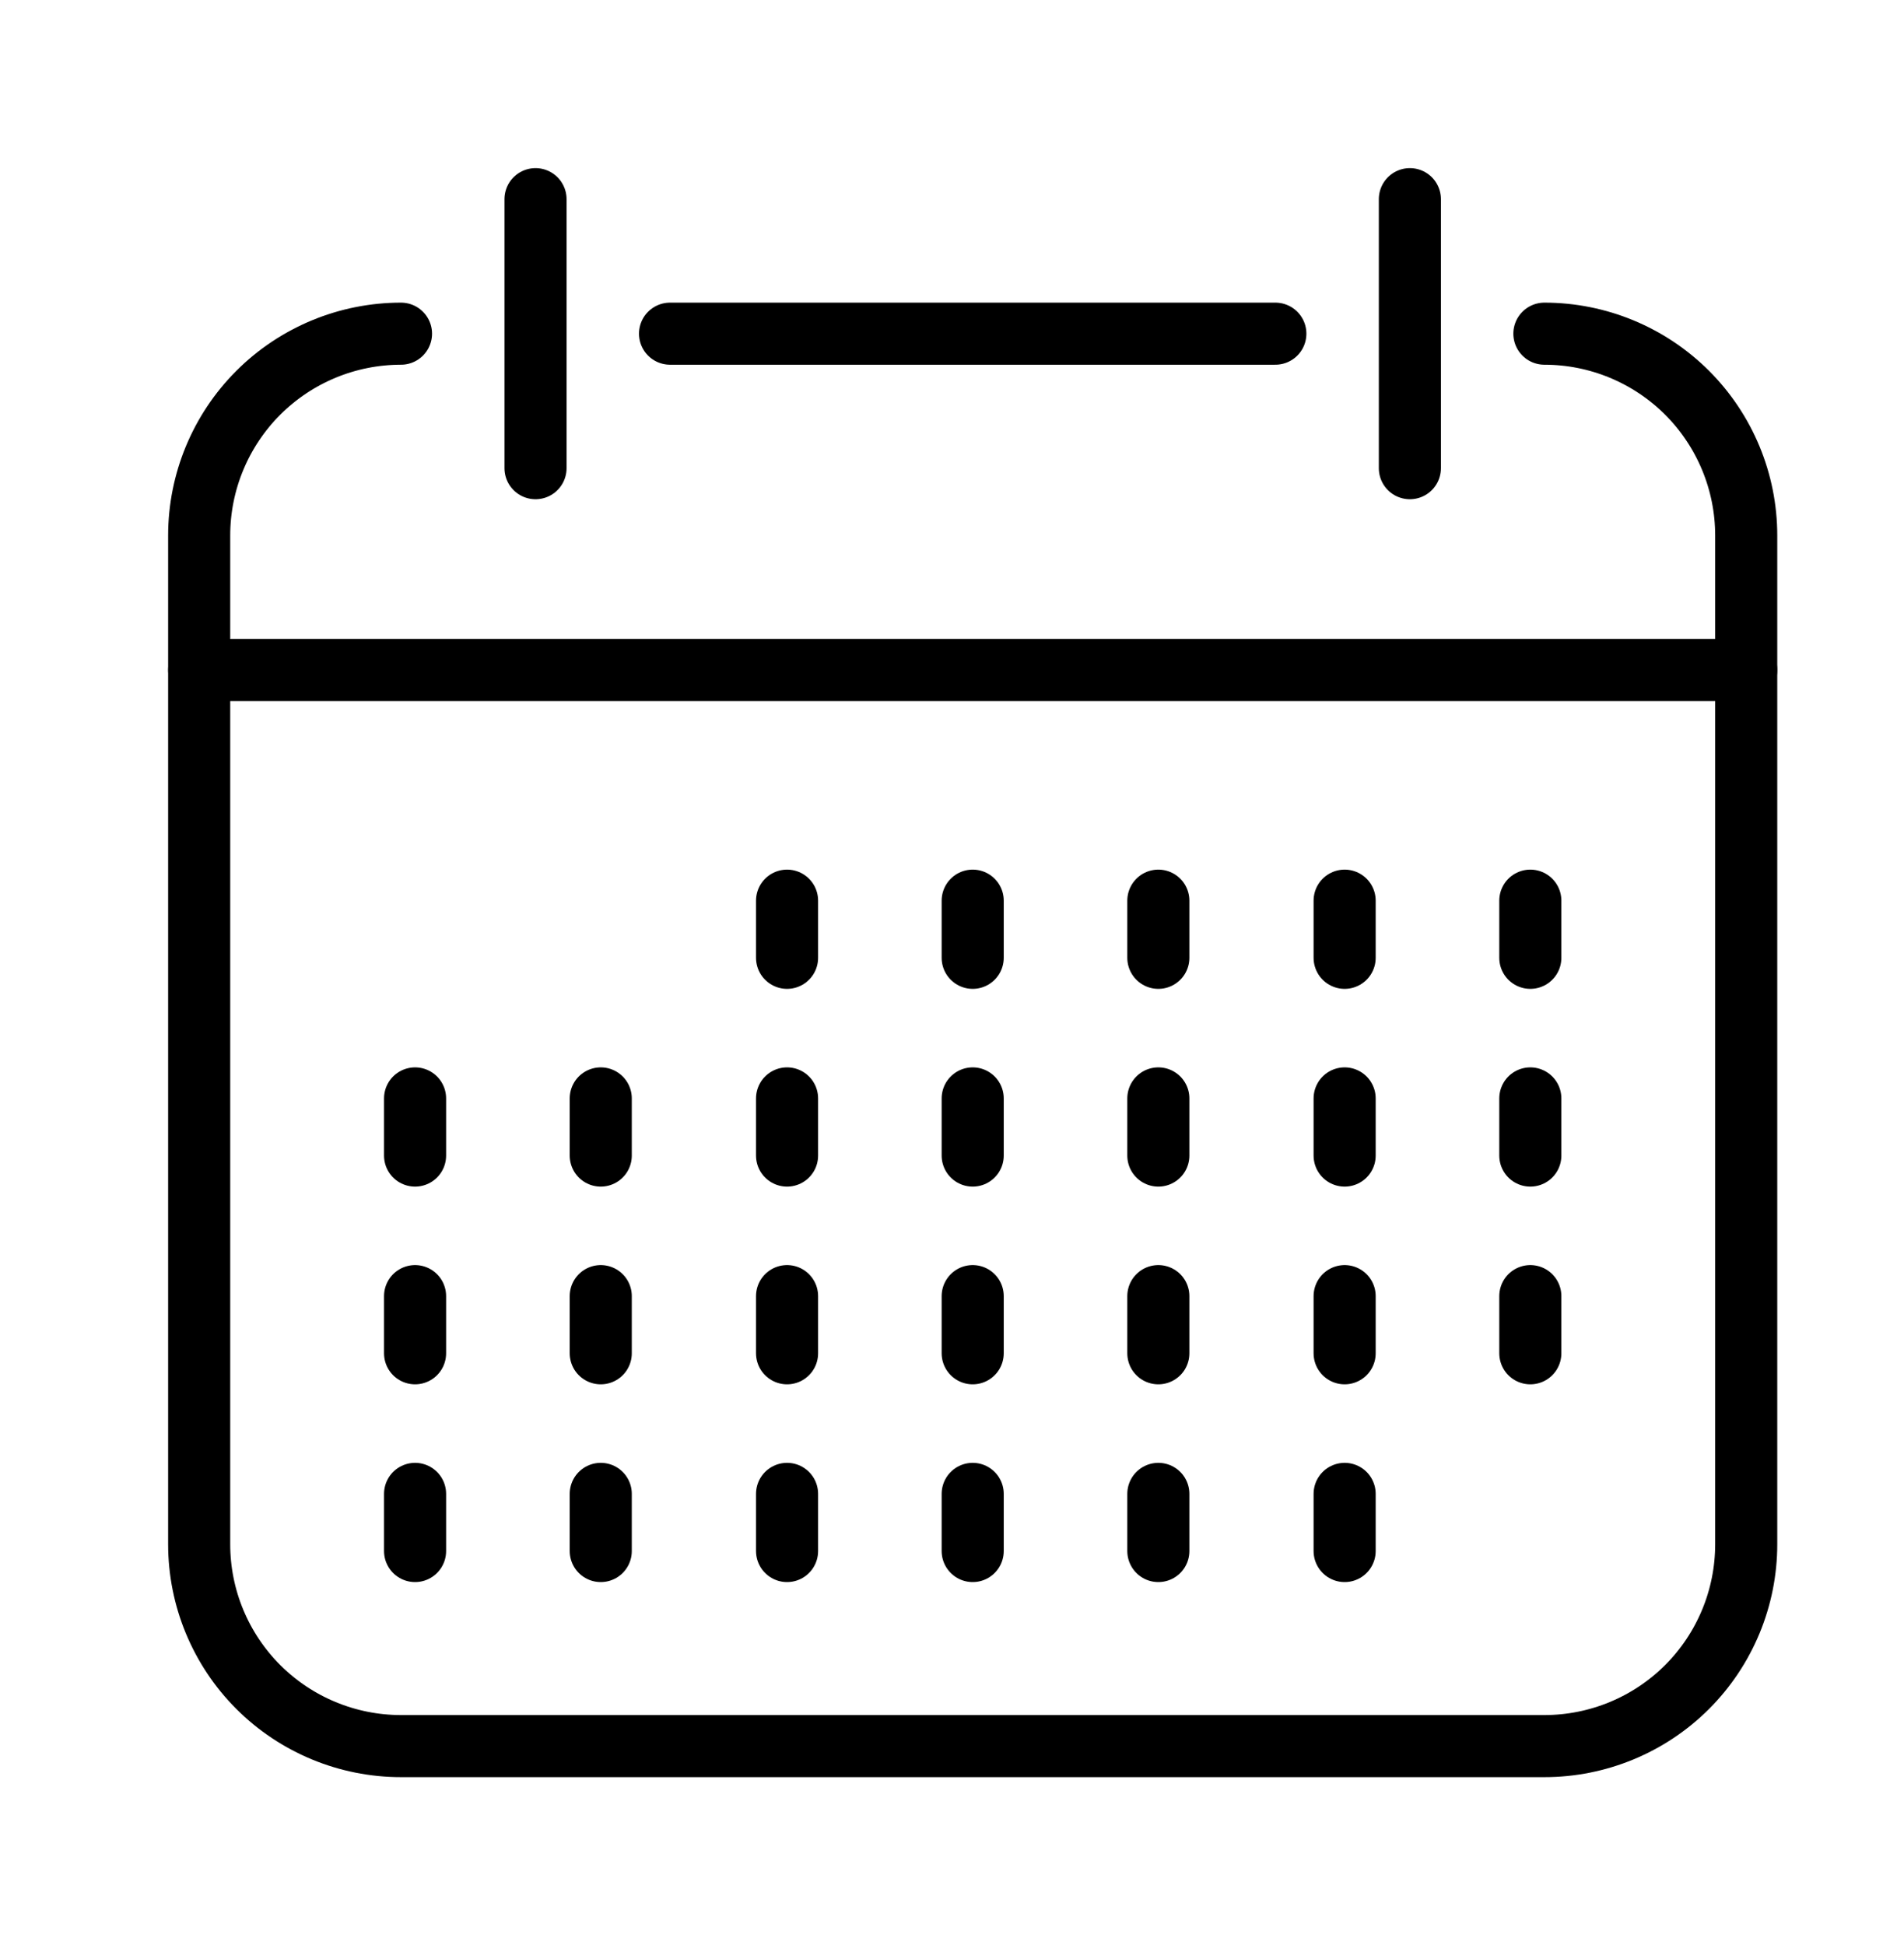 <svg width="46" height="47" viewBox="0 0 46 47" fill="none" xmlns="http://www.w3.org/2000/svg">
<path d="M37.312 8.062C38.605 8.062 39.845 8.576 40.76 9.49C41.674 10.405 42.188 11.645 42.188 12.938V37.312C42.188 38.605 41.674 39.845 40.76 40.76C39.845 41.674 38.605 42.188 37.312 42.188H9.688C8.395 42.188 7.155 41.674 6.24 40.76C5.326 39.845 4.812 38.605 4.812 37.312V12.938C4.812 11.645 5.326 10.405 6.24 9.49C7.155 8.576 8.395 8.062 9.688 8.062" stroke="black" stroke-width="1.5" stroke-linecap="round" stroke-linejoin="round"/>
<path d="M16.188 8.062H30.812" stroke="black" stroke-width="1.5" stroke-linecap="round" stroke-linejoin="round"/>
<path d="M12.938 4.812V11.312" stroke="black" stroke-width="1.5" stroke-linecap="round" stroke-linejoin="round"/>
<path d="M34.062 4.812V11.312" stroke="black" stroke-width="1.5" stroke-linecap="round" stroke-linejoin="round"/>
<path d="M4.812 16.188H42.188" stroke="black" stroke-width="1.5" stroke-linecap="round" stroke-linejoin="round"/>
<path d="M19.015 21.761V23.142" stroke="black" stroke-width="1.5" stroke-linecap="round" stroke-linejoin="round"/>
<path d="M23.5 21.761V23.142" stroke="black" stroke-width="1.5" stroke-linecap="round" stroke-linejoin="round"/>
<path d="M27.985 21.761V23.142" stroke="black" stroke-width="1.5" stroke-linecap="round" stroke-linejoin="round"/>
<path d="M32.486 21.761V23.142" stroke="black" stroke-width="1.5" stroke-linecap="round" stroke-linejoin="round"/>
<path d="M36.972 21.761V23.142" stroke="black" stroke-width="1.5" stroke-linecap="round" stroke-linejoin="round"/>
<path d="M10.028 26.539V27.92" stroke="black" stroke-width="1.5" stroke-linecap="round" stroke-linejoin="round"/>
<path d="M14.514 26.539V27.92" stroke="black" stroke-width="1.5" stroke-linecap="round" stroke-linejoin="round"/>
<path d="M19.015 26.539V27.92" stroke="black" stroke-width="1.5" stroke-linecap="round" stroke-linejoin="round"/>
<path d="M23.5 26.539V27.92" stroke="black" stroke-width="1.5" stroke-linecap="round" stroke-linejoin="round"/>
<path d="M27.985 26.539V27.92" stroke="black" stroke-width="1.5" stroke-linecap="round" stroke-linejoin="round"/>
<path d="M32.486 26.539V27.92" stroke="black" stroke-width="1.5" stroke-linecap="round" stroke-linejoin="round"/>
<path d="M36.972 26.539V27.92" stroke="black" stroke-width="1.5" stroke-linecap="round" stroke-linejoin="round"/>
<path d="M10.028 31.316V32.697" stroke="black" stroke-width="1.5" stroke-linecap="round" stroke-linejoin="round"/>
<path d="M14.514 31.316V32.697" stroke="black" stroke-width="1.5" stroke-linecap="round" stroke-linejoin="round"/>
<path d="M19.015 31.316V32.697" stroke="black" stroke-width="1.5" stroke-linecap="round" stroke-linejoin="round"/>
<path d="M23.5 31.316V32.697" stroke="black" stroke-width="1.5" stroke-linecap="round" stroke-linejoin="round"/>
<path d="M27.985 31.316V32.697" stroke="black" stroke-width="1.5" stroke-linecap="round" stroke-linejoin="round"/>
<path d="M32.486 31.316V32.697" stroke="black" stroke-width="1.5" stroke-linecap="round" stroke-linejoin="round"/>
<path d="M36.972 31.316V32.697" stroke="black" stroke-width="1.5" stroke-linecap="round" stroke-linejoin="round"/>
<path d="M10.028 36.094V37.475" stroke="black" stroke-width="1.5" stroke-linecap="round" stroke-linejoin="round"/>
<path d="M14.514 36.094V37.475" stroke="black" stroke-width="1.5" stroke-linecap="round" stroke-linejoin="round"/>
<path d="M19.015 36.094V37.475" stroke="black" stroke-width="1.5" stroke-linecap="round" stroke-linejoin="round"/>
<path d="M23.5 36.094V37.475" stroke="black" stroke-width="1.5" stroke-linecap="round" stroke-linejoin="round"/>
<path d="M27.985 36.094V37.475" stroke="black" stroke-width="1.5" stroke-linecap="round" stroke-linejoin="round"/>
<path d="M32.486 36.094V37.475" stroke="black" stroke-width="1.5" stroke-linecap="round" stroke-linejoin="round"/>
</svg>
